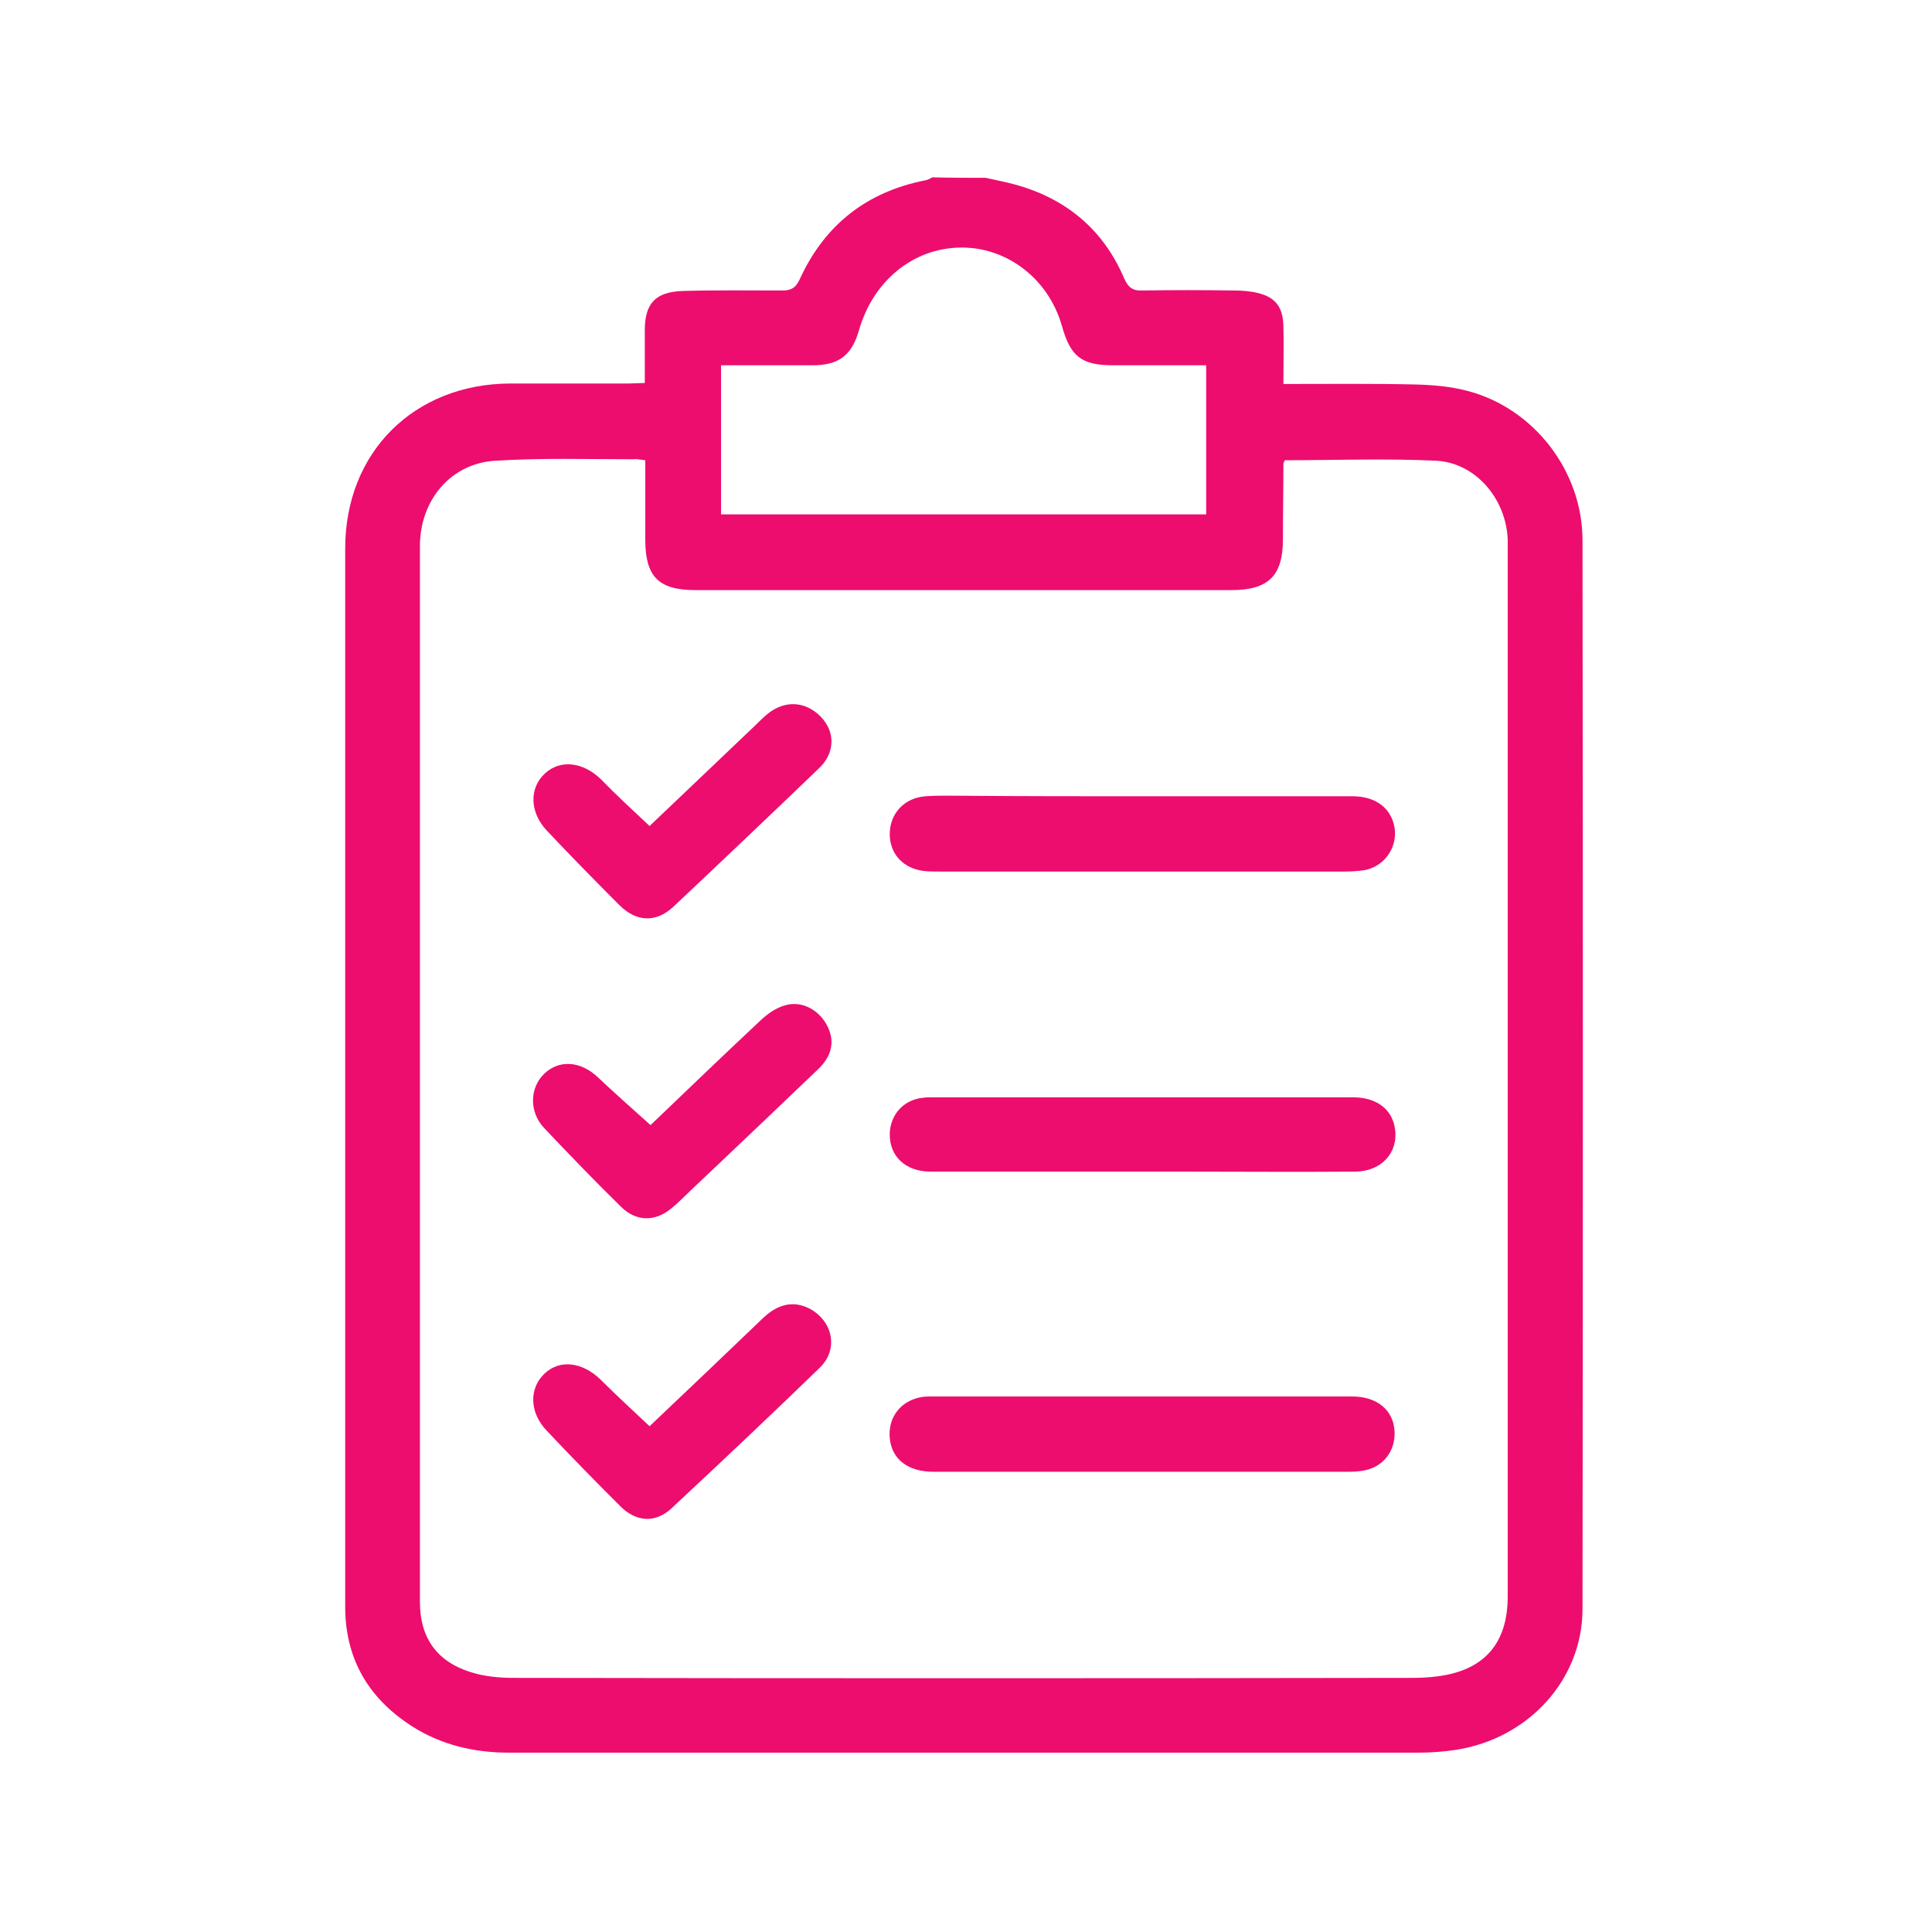 <svg width="28" height="28" viewBox="0 0 28 28" fill="none" xmlns="http://www.w3.org/2000/svg">
<path d="M14.285 2.577C14.438 2.612 14.591 2.64 14.736 2.681C15.466 2.89 15.994 3.335 16.293 4.036C16.349 4.161 16.411 4.217 16.557 4.21C16.995 4.203 17.432 4.203 17.87 4.21C17.988 4.21 18.106 4.217 18.224 4.245C18.488 4.307 18.593 4.453 18.6 4.724C18.607 4.995 18.6 5.266 18.6 5.565C19.253 5.565 19.885 5.558 20.51 5.572C20.767 5.579 21.031 5.6 21.282 5.669C22.24 5.926 22.935 6.836 22.935 7.83C22.942 12.992 22.942 18.154 22.935 23.317C22.935 24.338 22.157 25.193 21.108 25.359C20.927 25.387 20.739 25.401 20.552 25.401C16.161 25.401 11.77 25.401 7.379 25.401C6.872 25.401 6.392 25.29 5.961 25.012C5.329 24.602 4.996 24.025 5.003 23.261C5.003 20.975 5.003 18.683 5.003 16.397C5.003 13.583 5.003 10.769 5.003 7.948C5.003 6.558 5.996 5.565 7.393 5.558C7.962 5.558 8.539 5.558 9.109 5.558C9.178 5.558 9.255 5.551 9.345 5.551C9.345 5.287 9.345 5.037 9.345 4.787C9.345 4.398 9.498 4.231 9.894 4.217C10.373 4.203 10.86 4.21 11.339 4.21C11.471 4.21 11.534 4.168 11.589 4.05C11.95 3.258 12.562 2.779 13.416 2.612C13.451 2.605 13.486 2.584 13.514 2.57C13.778 2.577 14.028 2.577 14.285 2.577ZM18.62 6.67C18.607 6.697 18.6 6.711 18.6 6.725C18.6 7.086 18.593 7.455 18.593 7.816C18.593 8.344 18.384 8.552 17.849 8.552C15.258 8.552 12.666 8.552 10.075 8.552C9.546 8.552 9.352 8.358 9.352 7.823C9.352 7.441 9.352 7.059 9.352 6.67C9.282 6.663 9.234 6.649 9.192 6.656C8.525 6.656 7.851 6.635 7.184 6.677C6.538 6.711 6.086 7.246 6.086 7.913C6.086 13.013 6.086 18.12 6.086 23.219C6.086 23.734 6.33 24.081 6.823 24.234C7.017 24.296 7.233 24.317 7.434 24.317C11.784 24.324 16.14 24.324 20.489 24.317C20.601 24.317 20.712 24.31 20.823 24.296C21.504 24.213 21.851 23.824 21.851 23.136C21.851 18.092 21.851 13.048 21.851 8.004C21.851 7.941 21.851 7.885 21.851 7.823C21.83 7.232 21.386 6.704 20.809 6.677C20.086 6.642 19.357 6.67 18.62 6.67ZM10.45 7.455C12.812 7.455 15.146 7.455 17.481 7.455C17.481 6.732 17.481 6.023 17.481 5.294C17.022 5.294 16.578 5.294 16.133 5.294C15.675 5.294 15.515 5.169 15.39 4.724C15.188 4.009 14.535 3.536 13.826 3.592C13.18 3.64 12.645 4.106 12.451 4.78C12.347 5.148 12.159 5.294 11.777 5.294C11.638 5.294 11.492 5.294 11.353 5.294C11.054 5.294 10.748 5.294 10.45 5.294C10.45 6.03 10.45 6.739 10.45 7.455Z" fill="#ED0D6E"/>
<path d="M16.55 11.54C17.564 11.54 18.586 11.54 19.6 11.54C19.913 11.54 20.128 11.686 20.198 11.936C20.281 12.235 20.093 12.547 19.781 12.61C19.683 12.624 19.586 12.631 19.496 12.631C17.537 12.631 15.577 12.631 13.618 12.631C13.542 12.631 13.472 12.631 13.396 12.624C13.09 12.589 12.889 12.374 12.895 12.075C12.902 11.783 13.111 11.561 13.416 11.54C13.611 11.526 13.806 11.533 13.993 11.533C14.841 11.54 15.695 11.54 16.55 11.54Z" fill="#ED0D6E"/>
<path d="M16.536 21.33C15.535 21.33 14.535 21.33 13.527 21.33C13.152 21.33 12.923 21.142 12.895 20.844C12.867 20.552 13.041 20.316 13.326 20.253C13.382 20.239 13.444 20.239 13.5 20.239C15.535 20.239 17.564 20.239 19.6 20.239C19.961 20.239 20.198 20.441 20.211 20.747C20.225 21.024 20.052 21.254 19.781 21.309C19.683 21.33 19.586 21.33 19.496 21.33C18.509 21.33 17.523 21.33 16.536 21.33Z" fill="#ED0D6E"/>
<path d="M16.536 16.98C15.522 16.98 14.5 16.98 13.486 16.98C13.125 16.98 12.889 16.758 12.895 16.431C12.902 16.153 13.097 15.938 13.375 15.91C13.416 15.903 13.465 15.903 13.507 15.903C15.543 15.903 17.571 15.903 19.607 15.903C19.954 15.903 20.177 16.077 20.218 16.362C20.267 16.709 20.017 16.98 19.635 16.98C18.808 16.987 17.988 16.98 17.161 16.98C16.946 16.98 16.738 16.98 16.536 16.98Z" fill="#ED0D6E"/>
<path d="M9.428 16.306C9.943 15.813 10.477 15.299 11.026 14.785C11.124 14.694 11.249 14.604 11.381 14.569C11.617 14.5 11.86 14.632 11.978 14.847C12.103 15.07 12.069 15.292 11.86 15.493C11.249 16.077 10.637 16.661 10.019 17.244C9.922 17.335 9.831 17.432 9.727 17.515C9.491 17.71 9.22 17.703 9.005 17.494C8.622 17.119 8.254 16.737 7.886 16.348C7.664 16.112 7.678 15.764 7.886 15.563C8.101 15.354 8.414 15.375 8.664 15.612C8.907 15.841 9.157 16.063 9.428 16.306Z" fill="#ED0D6E"/>
<path d="M9.414 11.971C9.887 11.52 10.38 11.054 10.873 10.582C10.957 10.505 11.033 10.422 11.117 10.352C11.367 10.144 11.672 10.158 11.895 10.387C12.11 10.609 12.103 10.915 11.867 11.137C11.165 11.811 10.464 12.478 9.755 13.145C9.505 13.375 9.227 13.361 8.984 13.125C8.629 12.77 8.275 12.409 7.928 12.041C7.677 11.777 7.664 11.422 7.9 11.207C8.122 11.005 8.449 11.04 8.713 11.297C8.935 11.527 9.171 11.742 9.414 11.971Z" fill="#ED0D6E"/>
<path d="M9.414 20.67C9.956 20.156 10.512 19.628 11.061 19.1C11.29 18.884 11.52 18.849 11.749 18.974C12.075 19.162 12.152 19.558 11.881 19.822C11.172 20.51 10.457 21.184 9.734 21.858C9.498 22.08 9.213 22.059 8.984 21.823C8.629 21.469 8.275 21.108 7.928 20.739C7.671 20.475 7.664 20.121 7.893 19.906C8.115 19.697 8.442 19.739 8.706 19.996C8.928 20.218 9.164 20.434 9.414 20.67Z" fill="#ED0D6E"/>
</svg>
